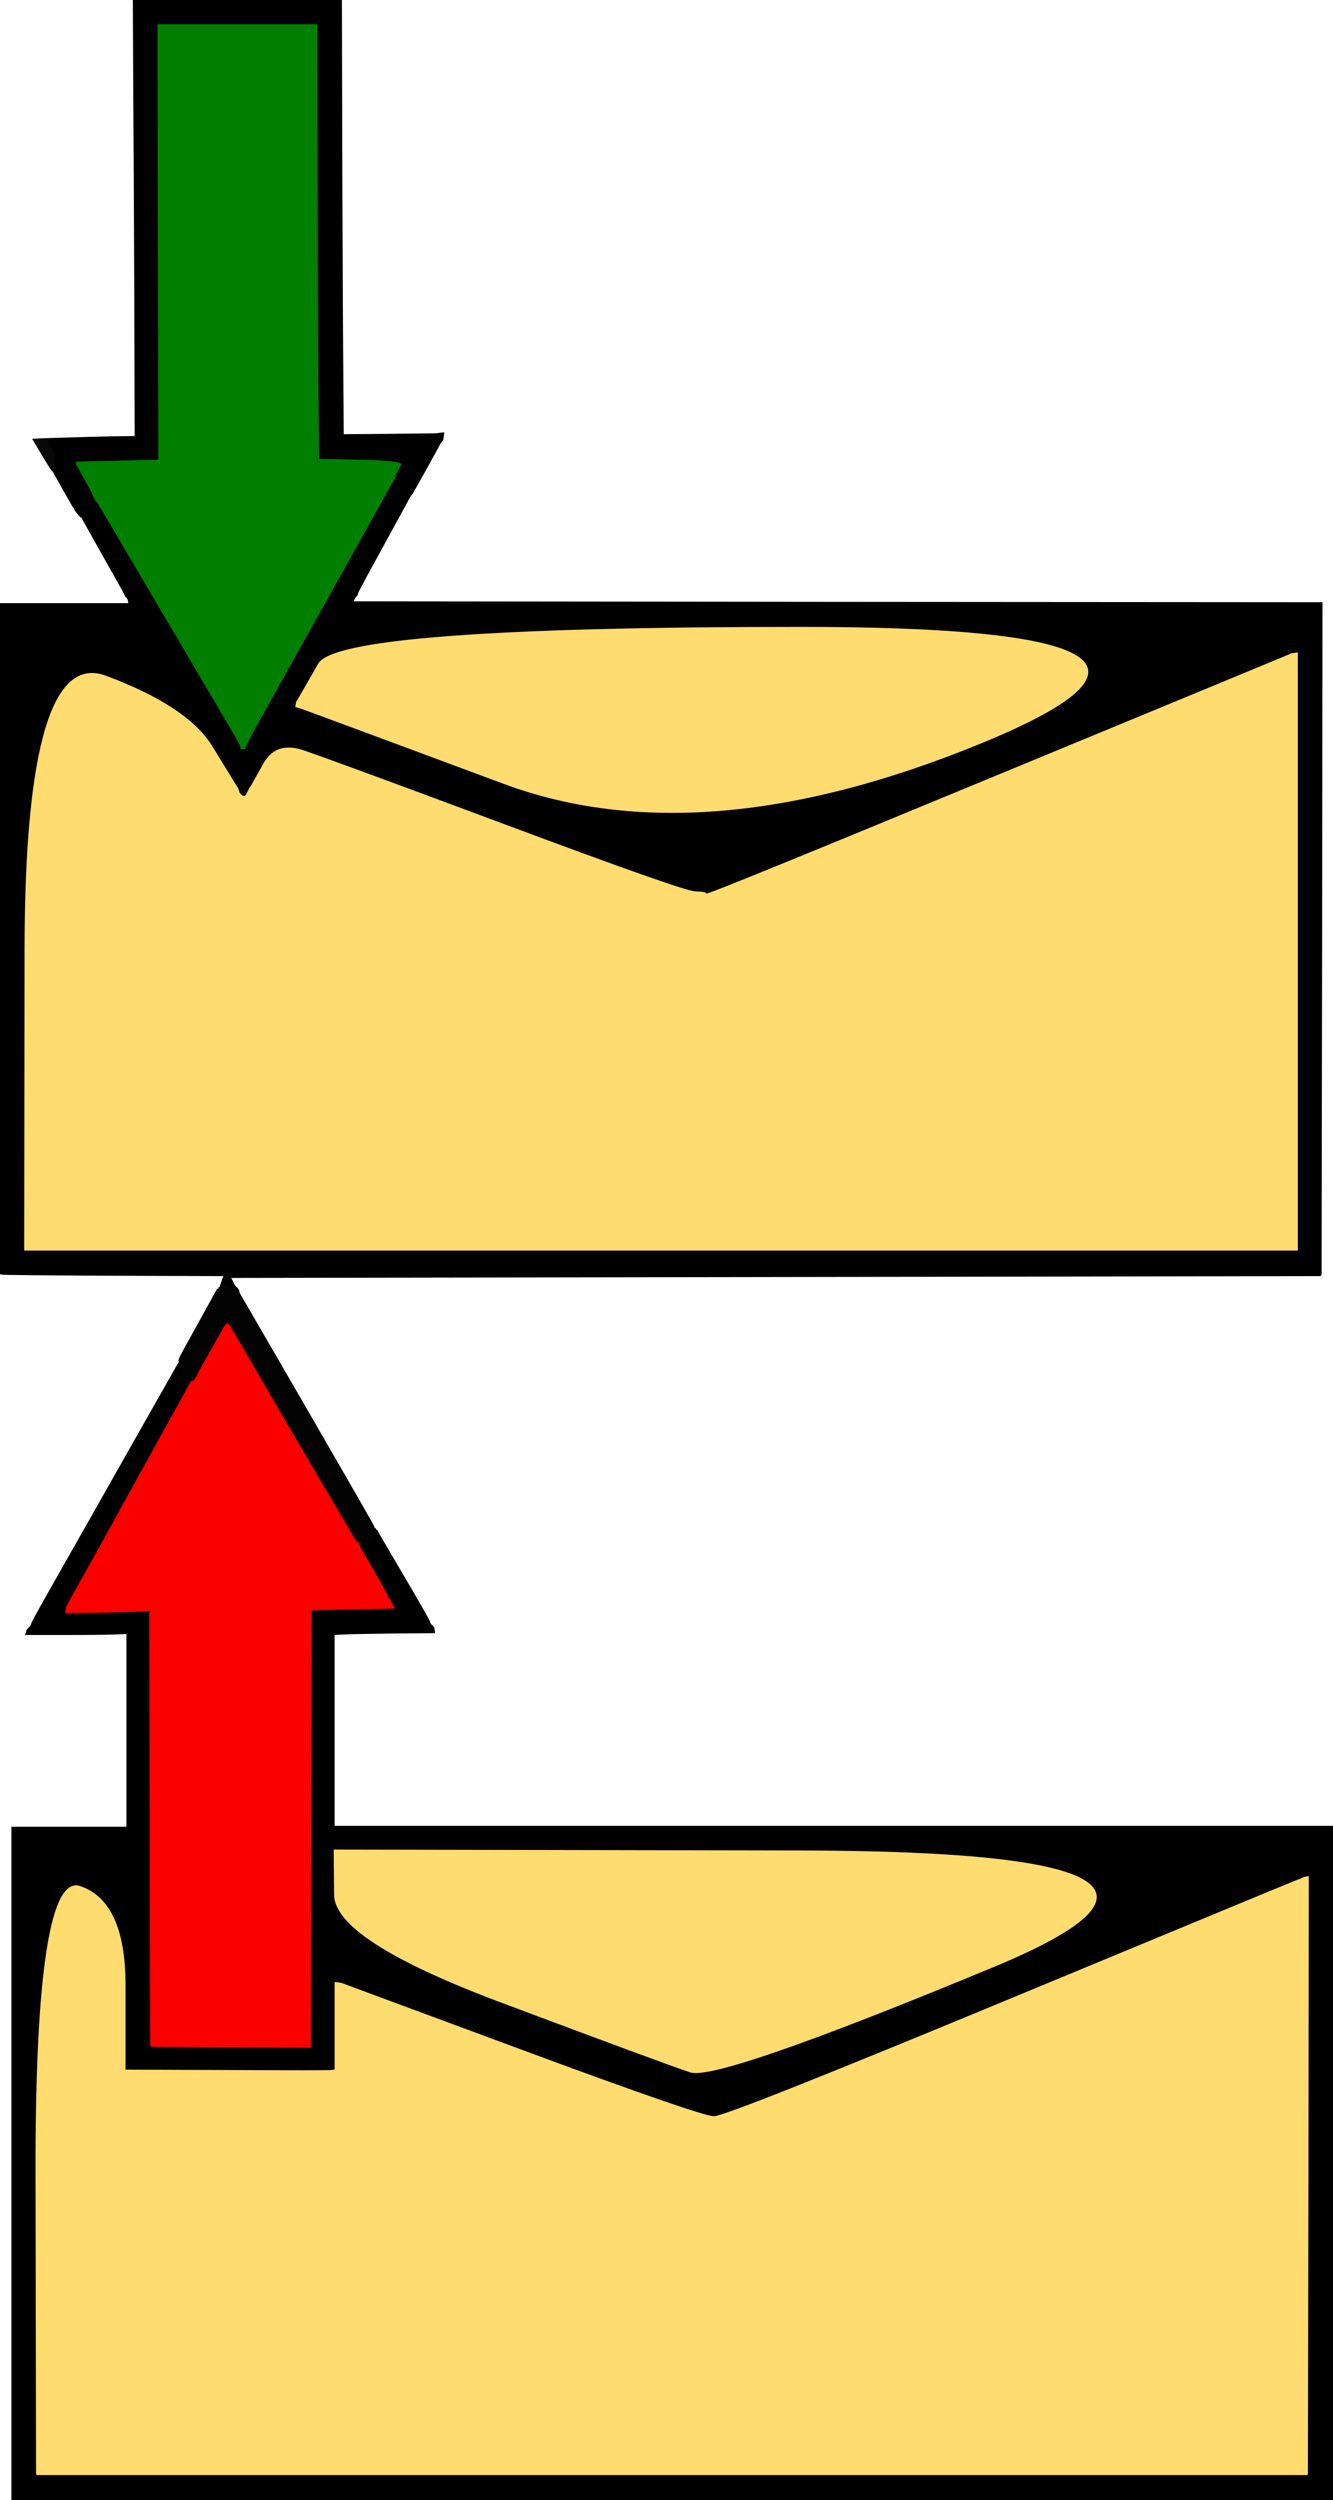 <!-- Created with clker.com Auto tracing tool http://www.clker.com) --> 
<svg 
   xmlns='http://www.w3.org/2000/svg'
   width='730'
   height='1369'>
<rect width="100%" height="100%" fill="#333333" stroke="none"/>
<path style='opacity:1;fill:#FFFFFF;fill-rule:evenodd;stroke:#FFFFFF;stroke-width:0.5px;stroke-linecap:butt;stroke-linejoin:miter;stroke-opacity:1;' d='M 187.2 89.0 L 187.0 0.0 L 458.5 0.0 L 730.0 0.0 L 730.0 500.0 L 730.0 1000.0 L 456.5 1000.0 L 183.0 1000.0 L 183.0 947.5 L 183.0 895.0 L 187.0 894.8 Q 191.0 894.5 214.5 894.2 L 238.0 894.0 L 237.8 892.5 L 237.5 891.0 L 237.2 890.8 L 237.0 890.5 L 236.8 890.2 L 236.5 890.0 L 236.2 889.8 L 236.0 889.5 L 235.8 889.2 L 235.5 889.0 L 235.0 887.5 Q 234.5 886.0 221.0 863.0 L 207.5 840.0 L 207.0 839.0 L 206.5 838.0 L 206.2 838.0 L 206.0 838.0 L 205.8 837.5 L 205.5 837.0 L 205.2 837.0 L 205.0 837.0 L 204.8 836.0 Q 204.5 835.0 167.8 771.5 L 131.0 708.0 L 130.8 707.5 Q 130.5 707.0 130.2 707.0 L 130.0 707.0 L 129.8 706.0 L 129.5 705.0 L 129.2 704.8 L 129.0 704.5 L 128.8 704.2 L 128.5 704.0 L 128.0 703.0 L 127.5 702.0 L 127.0 701.0 L 126.5 700.0 L 126.2 699.8 L 126.0 699.5 L 424.5 699.0 L 723.0 698.5 L 723.2 698.2 L 723.5 698.0 L 723.8 514.0 L 724.0 330.0 L 458.5 329.8 L 193.0 329.5 L 193.2 329.2 L 193.5 329.0 L 194.0 328.0 L 194.5 327.0 L 194.8 326.8 L 195.0 326.5 L 195.2 326.2 L 195.5 326.0 L 196.0 324.5 Q 196.5 323.0 210.8 297.0 L 225.0 271.0 L 225.2 271.0 Q 225.5 271.0 233.5 256.5 L 241.5 242.0 L 241.8 241.8 L 242.0 241.5 L 242.2 241.2 L 242.5 241.0 L 242.8 239.0 L 243.0 237.0 L 241.0 237.2 L 239.0 237.5 L 213.5 237.8 L 188.0 238.0 L 187.8 208.0 Q 187.5 178.0 187.2 89.0 z 
'/>
<path style='opacity:1;fill:#FEDC70;fill-rule:evenodd;stroke:#FEDC70;stroke-width:0.5px;stroke-linecap:butt;stroke-linejoin:miter;stroke-opacity:1;' d='M 116.5 408.5 L 130.0 430.5 L 130.2 430.8 L 130.5 431.0 L 131.0 432.5 L 131.5 434.0 L 131.8 434.2 L 132.0 434.5 L 132.2 434.8 L 132.5 435.0 L 132.8 435.2 L 133.0 435.5 L 133.5 435.5 L 134.0 435.5 L 134.2 435.2 L 134.5 435.0 L 135.0 434.0 L 135.5 433.0 L 136.0 432.0 L 136.5 431.0 L 136.8 430.8 L 137.0 430.5 L 144.0 418.0 Q 151.0 405.5 166.0 410.5 Q 181.0 415.5 277.5 451.5 Q 374.0 487.5 380.5 487.8 Q 387.0 488.0 387.0 489.0 Q 387.0 490.0 546.0 424.2 Q 705.0 358.5 706.0 358.0 L 707.0 357.5 L 709.0 357.2 L 711.0 357.0 L 711.0 521.0 L 711.0 685.0 L 362.0 685.0 L 13.0 685.0 L 13.2 519.0 Q 13.5 353.0 58.2 369.8 Q 103.0 386.5 116.5 408.5 z 
'/>
<path style='opacity:1;fill:#FEDC70;fill-rule:evenodd;stroke:#FEDC70;stroke-width:0.5px;stroke-linecap:butt;stroke-linejoin:miter;stroke-opacity:1;' d='M 69.0 1087.0 L 69.0 1133.0 L 124.5 1133.2 Q 180.0 1133.5 181.5 1133.2 L 183.0 1133.0 L 183.0 1109.0 L 183.0 1085.0 L 185.0 1085.2 L 187.0 1085.5 L 285.5 1122.0 Q 384.0 1158.5 391.0 1158.5 Q 398.0 1158.5 553.5 1094.0 Q 709.0 1029.5 710.5 1029.0 L 712.0 1028.5 L 713.0 1028.0 L 714.0 1027.5 L 715.5 1027.2 L 717.0 1027.0 L 716.8 1191.0 L 716.5 1355.0 L 716.2 1355.2 L 716.0 1355.5 L 368.0 1355.5 L 20.0 1355.5 L 19.8 1355.2 L 19.5 1355.0 L 19.2 1189.5 Q 19.0 1024.0 44.0 1032.5 Q 69.0 1041.0 69.0 1087.0 z 
'/>
<path style='opacity:1;fill:#000000;fill-rule:evenodd;stroke:#000000;stroke-width:0.5px;stroke-linecap:butt;stroke-linejoin:miter;stroke-opacity:1;' d='M 72.2 790.5 L 98.0 745.0 L 98.2 745.5 Q 98.5 746.0 98.2 746.2 L 98.0 746.5 L 98.2 746.8 L 98.5 747.0 L 98.8 747.2 L 99.0 747.5 L 99.2 747.8 L 99.5 748.0 L 100.0 750.0 L 100.5 752.0 L 100.8 752.2 L 101.0 752.5 L 103.0 752.8 Q 105.0 753.0 105.0 754.0 Q 105.0 755.0 104.0 755.2 Q 103.0 755.5 104.0 755.8 L 105.0 756.0 L 74.5 811.2 Q 44.0 866.5 41.2 871.2 Q 38.5 876.0 38.0 877.0 L 37.5 878.0 L 37.0 879.0 L 36.5 880.0 L 36.2 881.5 L 36.0 883.0 L 54.0 882.8 Q 72.0 882.5 77.0 882.2 L 82.0 882.0 L 82.2 1001.0 L 82.5 1120.0 L 82.8 1120.2 L 83.0 1120.5 L 126.5 1120.8 L 170.0 1121.0 L 170.2 1001.5 L 170.5 882.0 L 170.8 881.8 L 171.0 881.5 L 193.5 881.0 L 216.0 880.5 L 215.8 880.2 L 215.5 880.0 L 215.0 879.0 L 214.5 878.0 L 214.0 877.0 L 213.5 876.0 L 213.2 875.8 L 213.0 875.5 L 212.8 875.2 L 212.5 875.0 L 212.0 873.5 Q 211.5 872.0 204.5 860.0 L 197.5 848.0 L 197.0 847.0 L 196.5 846.0 L 196.2 845.0 L 196.0 844.0 L 196.0 843.8 L 196.0 843.5 L 197.5 843.2 L 199.0 843.0 L 199.0 844.5 L 199.0 846.0 L 201.0 846.0 L 203.0 846.0 L 203.2 845.0 L 203.5 844.0 L 204.0 842.5 L 204.5 841.0 L 204.8 840.8 L 205.0 840.5 L 204.8 840.2 L 204.5 840.0 L 204.5 839.0 L 204.5 838.0 L 204.8 837.8 L 205.0 837.5 L 205.0 837.2 L 205.0 837.0 L 205.2 837.0 L 205.5 837.0 L 205.8 837.5 L 206.0 838.0 L 206.2 838.0 L 206.5 838.0 L 207.0 839.0 L 207.5 840.0 L 221.0 863.0 Q 234.5 886.0 235.0 887.5 L 235.5 889.0 L 235.8 889.2 L 236.0 889.5 L 236.2 889.8 L 236.5 890.0 L 236.8 890.2 L 237.0 890.5 L 237.2 890.8 L 237.5 891.0 L 237.8 892.5 L 238.0 894.0 L 214.5 894.2 Q 191.0 894.5 187.0 894.8 L 183.0 895.0 L 183.0 947.5 L 183.0 1000.0 L 456.5 1000.0 L 730.0 1000.0 L 730.0 1184.5 L 730.0 1369.0 L 368.0 1369.0 L 6.0 1369.0 L 6.0 1184.5 L 6.0 1000.0 L 37.5 1000.0 L 69.0 1000.0 L 69.0 947.5 L 69.0 895.0 L 63.5 895.2 Q 58.0 895.5 35.5 895.5 L 13.0 895.5 L 13.2 895.2 L 13.5 895.0 L 14.0 893.5 L 14.5 892.0 L 14.8 891.8 L 15.0 891.5 L 15.2 891.2 L 15.5 891.0 L 15.8 890.8 L 16.0 890.5 L 16.2 890.2 L 16.5 890.0 L 17.0 888.5 Q 17.5 887.0 32.0 861.5 Q 46.5 836.0 72.2 790.5 z 
M 183.2 1037.5 L 183.0 1013.0 L 439.2 1013.5 Q 695.5 1014.0 544.2 1076.8 Q 393.0 1139.5 378.0 1134.5 Q 363.0 1129.5 273.2 1095.8 Q 183.5 1062.0 183.2 1037.5 z 
M 69.0 1087.0 L 69.0 1133.0 L 124.5 1133.2 Q 180.0 1133.5 181.5 1133.2 L 183.0 1133.0 L 183.0 1109.0 L 183.0 1085.0 L 185.0 1085.2 L 187.0 1085.5 L 285.5 1122.0 Q 384.0 1158.5 391.0 1158.5 Q 398.0 1158.5 553.5 1094.0 Q 709.0 1029.5 710.5 1029.0 L 712.0 1028.5 L 713.0 1028.0 L 714.0 1027.5 L 715.5 1027.2 L 717.0 1027.0 L 716.8 1191.0 L 716.5 1355.0 L 716.2 1355.2 L 716.0 1355.5 L 368.0 1355.5 L 20.0 1355.5 L 19.8 1355.2 L 19.5 1355.0 L 19.2 1189.5 Q 19.0 1024.0 44.0 1032.5 Q 69.0 1041.0 69.0 1087.0 z 
'/>
<path style='opacity:1;fill:#FC0000;fill-rule:evenodd;stroke:#FC0000;stroke-width:0.5px;stroke-linecap:butt;stroke-linejoin:miter;stroke-opacity:1;' d='M 124.2 724.2 L 124.5 724.0 L 124.8 724.2 L 125.0 724.5 L 125.2 724.8 L 125.5 725.0 L 125.8 725.2 L 126.0 725.5 L 126.2 725.8 L 126.5 726.0 L 127.0 727.0 L 127.5 728.0 L 161.2 785.8 Q 195.0 843.5 195.5 843.8 L 196.0 844.0 L 196.2 845.0 L 196.5 846.0 L 197.0 847.0 L 197.5 848.0 L 204.5 860.0 Q 211.5 872.0 212.0 873.5 L 212.5 875.0 L 212.8 875.2 L 213.0 875.5 L 213.2 875.8 L 213.5 876.0 L 214.0 877.0 L 214.5 878.0 L 215.0 879.0 L 215.5 880.0 L 215.8 880.2 L 216.0 880.5 L 193.5 881.0 L 171.0 881.5 L 170.8 881.8 L 170.5 882.0 L 170.2 1001.5 L 170.0 1121.0 L 126.5 1120.8 L 83.0 1120.5 L 82.8 1120.2 L 82.5 1120.0 L 82.2 1001.0 L 82.0 882.0 L 77.0 882.2 Q 72.0 882.5 54.0 882.8 L 36.0 883.0 L 36.2 881.5 L 36.5 880.0 L 37.0 879.0 L 37.5 878.0 L 38.0 877.0 Q 38.5 876.0 41.2 871.2 Q 44.0 866.5 74.5 811.2 L 105.0 756.0 L 105.5 755.8 L 106.0 755.5 L 106.2 755.2 L 106.5 755.0 L 107.0 754.0 L 107.5 753.0 L 108.0 752.0 Q 108.5 751.0 115.0 739.5 L 121.5 728.0 L 122.0 727.0 L 122.5 726.0 L 122.8 725.8 L 123.0 725.5 L 123.2 725.2 L 123.5 725.0 L 123.8 724.8 L 124.0 724.5 L 124.2 724.2 z 
'/>
<path style='opacity:1;fill:#000000;fill-rule:evenodd;stroke:#000000;stroke-width:0.5px;stroke-linecap:butt;stroke-linejoin:miter;stroke-opacity:1;' d='M 218.0 259.2 L 218.0 259.0 L 219.2 259.5 Q 220.5 260.0 221.0 262.0 Q 221.5 264.0 222.8 265.0 Q 224.0 266.0 223.5 268.0 Q 223.0 270.0 224.0 270.2 Q 225.0 270.5 225.0 270.8 L 225.0 271.0 L 210.8 297.0 Q 196.5 323.0 196.0 324.5 L 195.5 326.0 L 195.2 326.2 L 195.0 326.5 L 194.8 326.8 L 194.5 327.0 L 194.0 328.0 L 193.5 329.0 L 193.2 329.2 L 193.0 329.5 L 458.5 329.8 L 724.0 330.0 L 723.8 514.0 L 723.5 698.0 L 723.2 698.2 L 723.0 698.5 L 424.5 699.0 L 126.0 699.5 L 126.2 699.8 L 126.5 700.0 L 127.0 701.0 L 127.5 702.0 L 128.0 703.0 L 128.5 704.0 L 128.8 704.2 L 129.0 704.5 L 129.2 704.8 L 129.5 705.0 L 130.0 705.5 Q 130.5 706.0 130.8 707.0 L 131.0 708.0 L 130.0 707.8 Q 129.0 707.5 128.0 707.0 Q 127.0 706.5 126.2 705.8 Q 125.5 705.0 123.2 704.5 Q 121.0 704.0 121.0 705.0 L 121.0 706.0 L 120.0 706.0 L 119.0 706.0 L 119.2 705.0 Q 119.5 704.0 120.8 701.5 L 122.0 699.0 L 62.0 698.8 Q 2.0 698.5 1.0 698.2 L 0.0 698.0 L 0.0 514.0 L 0.0 330.0 L 35.0 330.0 L 70.0 330.0 L 69.8 329.0 L 69.5 328.0 L 69.2 327.8 L 69.0 327.5 L 68.8 327.2 L 68.5 327.0 L 68.0 326.0 L 67.5 325.0 L 67.0 324.0 Q 66.5 323.0 54.8 302.5 L 43.0 282.0 L 43.2 282.0 L 43.5 282.0 L 43.8 281.0 Q 44.0 280.0 45.2 279.5 L 46.5 279.0 L 46.8 278.8 L 47.0 278.5 L 46.8 278.2 L 46.5 278.0 L 46.2 277.8 L 46.0 277.5 L 46.2 277.2 L 46.5 277.0 L 46.8 276.8 L 47.0 276.5 L 46.8 276.2 L 46.5 276.0 L 46.2 275.8 L 46.0 275.5 L 46.2 275.2 L 46.5 275.0 L 46.8 274.8 L 47.0 274.5 L 47.2 274.2 L 47.5 274.0 L 47.8 273.8 L 48.0 273.5 L 48.2 273.2 L 48.5 273.0 L 48.8 272.8 L 49.0 272.5 L 49.2 272.2 L 49.5 272.0 L 49.8 271.0 L 50.0 270.0 L 50.2 270.0 L 50.5 270.0 L 51.0 271.0 L 51.5 272.0 L 52.0 273.0 L 52.5 274.0 L 52.8 274.2 L 53.0 274.5 L 53.2 274.8 L 53.5 275.0 L 91.5 339.5 Q 129.5 404.0 130.0 405.0 L 130.5 406.0 L 131.0 407.0 L 131.5 408.0 L 131.8 409.0 L 132.0 410.0 L 133.0 410.0 L 134.0 410.0 L 134.2 409.0 L 134.5 408.0 L 134.8 407.8 L 135.0 407.5 L 135.2 407.2 L 135.5 407.0 L 136.0 405.5 Q 136.5 404.0 176.8 332.0 L 217.0 260.0 L 217.5 259.8 Q 218.0 259.5 218.0 259.2 z 
M 165.5 388.0 L 164.0 387.5 L 163.0 387.2 L 162.0 387.0 L 162.2 385.5 L 162.5 384.0 L 162.8 383.8 L 163.0 383.5 L 174.5 363.5 Q 186.0 343.5 438.5 343.5 Q 691.0 343.5 538.0 406.5 Q 385.0 469.5 276.0 429.0 Q 167.0 388.5 165.5 388.0 z 
M 116.5 408.5 L 130.0 430.5 L 130.2 430.8 L 130.5 431.0 L 131.0 432.5 L 131.5 434.0 L 131.8 434.2 L 132.0 434.5 L 132.2 434.8 L 132.5 435.0 L 132.8 435.2 L 133.0 435.5 L 133.5 435.5 L 134.0 435.5 L 134.2 435.2 L 134.5 435.0 L 135.0 434.0 L 135.5 433.0 L 136.0 432.0 L 136.5 431.0 L 136.8 430.8 L 137.0 430.5 L 144.0 418.0 Q 151.0 405.5 166.0 410.5 Q 181.0 415.5 277.5 451.5 Q 374.0 487.5 380.5 487.8 Q 387.0 488.0 387.0 489.0 Q 387.0 490.0 546.0 424.2 Q 705.0 358.5 706.0 358.0 L 707.0 357.5 L 709.0 357.2 L 711.0 357.0 L 711.0 521.0 L 711.0 685.0 L 362.0 685.0 L 13.0 685.0 L 13.2 519.0 Q 13.5 353.0 58.2 369.8 Q 103.0 386.5 116.5 408.5 z 
'/>
<path style='opacity:1;fill:#FEDC70;fill-rule:evenodd;stroke:#FEDC70;stroke-width:0.5px;stroke-linecap:butt;stroke-linejoin:miter;stroke-opacity:1;' d='M 165.5 388.0 L 164.0 387.5 L 163.0 387.2 L 162.0 387.0 L 162.2 385.5 L 162.5 384.0 L 162.8 383.8 L 163.0 383.5 L 174.5 363.5 Q 186.0 343.5 438.5 343.5 Q 691.0 343.5 538.0 406.5 Q 385.0 469.5 276.0 429.0 Q 167.0 388.5 165.5 388.0 z 
'/>
<path style='opacity:1;fill:#FEDC70;fill-rule:evenodd;stroke:#FEDC70;stroke-width:0.5px;stroke-linecap:butt;stroke-linejoin:miter;stroke-opacity:1;' d='M 183.2 1037.5 L 183.0 1013.0 L 439.2 1013.5 Q 695.5 1014.0 544.2 1076.8 Q 393.0 1139.5 378.0 1134.5 Q 363.0 1129.5 273.2 1095.8 Q 183.5 1062.0 183.2 1037.5 z 
'/>
<path style='opacity:1;fill:#007F01;fill-rule:evenodd;stroke:#007F01;stroke-width:0.5px;stroke-linecap:butt;stroke-linejoin:miter;stroke-opacity:1;' d='M 86.2 118.0 L 86.0 13.0 L 130.0 13.0 L 174.0 13.0 L 174.2 111.0 Q 174.5 209.0 174.8 230.0 L 175.0 251.0 L 198.2 251.5 Q 221.5 252.0 220.0 254.5 Q 218.5 257.0 218.2 258.0 L 218.0 259.0 L 217.8 259.0 Q 217.5 259.0 217.2 259.5 L 217.0 260.0 L 176.8 332.0 Q 136.5 404.0 136.0 405.5 L 135.5 407.0 L 135.2 407.2 L 135.0 407.5 L 134.8 407.8 L 134.5 408.0 L 134.2 409.0 L 134.0 410.0 L 133.0 410.0 L 132.0 410.0 L 131.8 409.0 L 131.5 408.0 L 131.0 407.0 L 130.5 406.0 L 130.0 405.0 Q 129.5 404.0 91.5 339.5 L 53.5 275.0 L 53.2 274.8 L 53.0 274.5 L 52.8 274.2 L 52.5 274.0 L 52.0 273.0 L 51.5 272.0 L 51.0 271.0 L 50.5 270.0 L 50.2 270.0 L 50.0 270.0 L 49.8 269.5 Q 49.5 269.0 46.5 263.5 L 43.5 258.0 L 43.0 257.0 L 42.5 256.0 L 42.2 255.8 L 42.0 255.5 L 41.8 255.2 L 41.5 255.0 L 41.5 254.0 L 41.5 253.0 L 41.8 252.8 L 42.0 252.5 L 64.0 252.0 L 86.0 251.5 L 86.2 251.2 L 86.5 251.0 L 86.5 237.0 Q 86.5 223.0 86.2 118.0 z 
'/>
<path style='opacity:1;fill:#FFFFFF;fill-rule:evenodd;stroke:#FFFFFF;stroke-width:0.5px;stroke-linecap:butt;stroke-linejoin:miter;stroke-opacity:1;' d='M 0.0 165.0 L 0.0 0.0 L 36.5 0.0 L 73.0 0.0 L 73.2 45.0 Q 73.5 90.0 73.8 164.5 L 74.0 239.0 L 60.0 239.2 Q 46.0 239.5 38.0 239.8 L 30.0 240.0 L 24.0 240.2 L 18.0 240.5 L 23.2 249.2 Q 28.5 258.0 28.8 258.0 L 29.0 258.0 L 34.5 267.8 Q 40.0 277.5 40.2 277.8 L 40.5 278.0 L 41.0 279.0 L 41.5 280.0 L 41.8 280.2 L 42.0 280.5 L 42.2 280.8 L 42.5 281.0 L 42.8 281.5 L 43.0 282.0 L 43.0 282.2 Q 43.0 282.5 43.5 282.8 L 44.0 283.0 L 55.2 303.0 Q 66.5 323.0 67.0 324.0 L 67.5 325.0 L 68.0 326.0 L 68.5 327.0 L 68.8 327.2 L 69.0 327.5 L 69.2 327.8 L 69.5 328.0 L 69.8 329.0 L 70.0 330.0 L 35.0 330.0 L 0.0 330.0 L 0.0 165.0 z 
'/>
<path style='opacity:1;fill:#FFFFFF;fill-rule:evenodd;stroke:#FFFFFF;stroke-width:0.5px;stroke-linecap:butt;stroke-linejoin:miter;stroke-opacity:1;' d='M 0.0 1033.5 L 0.0 698.0 L 1.0 698.2 Q 2.0 698.5 62.0 698.8 L 122.0 699.0 L 121.2 701.0 Q 120.5 703.0 120.2 704.0 L 120.0 705.0 L 119.8 705.0 Q 119.5 705.0 119.2 705.5 L 119.0 706.0 L 108.8 724.5 Q 98.5 743.0 98.2 744.0 L 98.0 745.0 L 72.2 790.5 Q 46.5 836.0 32.0 861.5 Q 17.5 887.0 17.0 888.5 L 16.5 890.0 L 16.2 890.2 L 16.0 890.5 L 15.8 890.8 L 15.5 891.0 L 15.2 891.2 L 15.0 891.5 L 14.8 891.8 L 14.5 892.0 L 14.0 893.5 L 13.5 895.0 L 13.2 895.2 L 13.0 895.5 L 35.5 895.5 Q 58.0 895.5 63.5 895.2 L 69.0 895.0 L 69.0 947.5 L 69.0 1000.0 L 37.5 1000.0 L 6.0 1000.0 L 6.0 1184.5 L 6.0 1369.0 L 3.0 1369.0 L 0.0 1369.0 L 0.0 1033.5 z 
'/>
<path style='opacity:1;fill:#000000;fill-rule:evenodd;stroke:#000000;stroke-width:0.5px;stroke-linecap:butt;stroke-linejoin:miter;stroke-opacity:1;' d='M 73.2 45.0 L 73.0 0.0 L 130.0 0.0 L 187.0 0.0 L 187.2 89.0 Q 187.5 178.0 187.8 208.0 L 188.0 238.0 L 213.5 237.8 L 239.0 237.5 L 241.0 237.2 L 243.0 237.0 L 242.8 239.0 L 242.5 241.0 L 242.2 241.2 L 242.0 241.5 L 241.8 241.8 L 241.5 242.0 L 233.5 256.5 Q 225.5 271.0 225.2 271.0 L 225.0 271.0 L 225.0 270.8 Q 225.0 270.5 224.0 270.0 Q 223.0 269.5 222.2 266.8 Q 221.5 264.0 221.0 262.0 Q 220.5 260.0 218.8 260.0 L 217.0 260.0 L 217.2 259.5 Q 217.5 259.0 217.8 259.0 L 218.0 259.0 L 218.2 258.0 Q 218.5 257.0 220.0 254.5 Q 221.5 252.0 198.2 251.5 L 175.0 251.0 L 174.8 230.0 Q 174.5 209.0 174.2 111.0 L 174.0 13.0 L 130.0 13.0 L 86.0 13.0 L 86.2 118.0 Q 86.5 223.0 86.5 237.0 L 86.5 251.0 L 86.2 251.2 L 86.0 251.5 L 64.0 252.0 L 42.0 252.5 L 41.8 252.8 L 41.5 253.0 L 41.5 254.0 L 41.5 255.0 L 41.8 255.2 L 42.0 255.5 L 42.2 255.8 L 42.5 256.0 L 43.0 257.0 L 43.5 258.0 L 46.5 263.5 Q 49.5 269.0 49.8 269.5 L 50.0 270.0 L 49.8 271.0 L 49.5 272.0 L 49.2 272.2 L 49.0 272.5 L 48.8 272.8 L 48.5 273.0 L 48.2 273.2 L 48.0 273.5 L 47.8 273.8 L 47.5 274.0 L 47.2 274.2 L 47.0 274.5 L 46.8 274.8 L 46.5 275.0 L 46.2 275.2 L 46.0 275.5 L 46.2 275.8 L 46.5 276.0 L 46.8 276.2 L 47.0 276.5 L 46.8 276.8 L 46.5 277.0 L 46.2 277.2 L 46.0 277.5 L 46.2 277.8 L 46.5 278.0 L 46.8 278.2 L 47.0 278.5 L 46.8 278.8 L 46.5 279.0 L 46.0 280.5 L 45.5 282.0 L 45.2 282.2 L 45.0 282.5 L 44.5 282.8 L 44.0 283.0 L 43.8 282.5 L 43.5 282.0 L 43.2 282.0 L 43.0 282.0 L 42.8 281.5 L 42.5 281.0 L 42.2 280.8 L 42.0 280.5 L 41.8 280.2 L 41.5 280.0 L 41.0 279.0 L 40.5 278.0 L 40.2 277.8 Q 40.0 277.5 34.5 267.8 L 29.0 258.0 L 29.2 256.0 Q 29.5 254.0 29.5 251.0 Q 29.5 248.0 27.5 245.0 L 25.5 242.0 L 25.2 241.8 L 25.0 241.5 L 27.5 241.0 Q 30.0 240.5 30.0 240.2 L 30.0 240.0 L 38.0 239.8 Q 46.0 239.5 60.0 239.2 L 74.0 239.0 L 73.8 164.5 Q 73.5 90.0 73.2 45.0 z 
'/>
<path style='opacity:1;fill:#040303;fill-rule:evenodd;stroke:#040303;stroke-width:0.5px;stroke-linecap:butt;stroke-linejoin:miter;stroke-opacity:1;' d='M 129.0 706.8 L 130.0 707.0 L 130.0 707.2 Q 130.0 707.5 130.5 707.8 L 131.0 708.0 L 167.8 771.5 Q 204.5 835.0 204.8 836.0 L 205.0 837.0 L 205.2 837.0 L 205.5 837.0 L 205.8 837.5 L 206.0 838.0 L 206.0 838.2 L 206.0 838.5 L 205.8 838.8 L 205.5 839.0 L 205.0 840.0 L 204.5 841.0 L 204.0 842.5 L 203.5 844.0 L 203.2 845.0 L 203.0 846.0 L 201.0 846.0 L 199.0 846.0 L 199.0 844.5 L 199.0 843.0 L 197.5 843.2 L 196.0 843.5 L 196.0 843.8 L 196.0 844.0 L 195.5 843.8 Q 195.0 843.5 161.2 785.8 L 127.5 728.0 L 127.0 727.0 L 126.5 726.0 L 126.2 725.8 L 126.0 725.5 L 125.8 725.2 L 125.5 725.0 L 125.2 724.8 L 125.0 724.5 L 124.8 724.2 L 124.5 724.0 L 124.2 724.2 L 124.0 724.5 L 123.8 724.8 L 123.5 725.0 L 123.2 725.2 L 123.0 725.5 L 122.8 725.8 L 122.5 726.0 L 122.0 727.0 L 121.5 728.0 L 115.0 739.5 Q 108.5 751.0 108.0 752.0 L 107.5 753.0 L 107.0 754.0 L 106.5 755.0 L 106.2 755.2 L 106.0 755.5 L 105.5 755.8 L 105.0 756.0 L 104.0 756.0 L 103.0 756.0 L 103.0 754.5 L 103.0 753.0 L 102.0 752.8 L 101.0 752.5 L 100.8 752.2 L 100.5 752.0 L 100.0 750.0 L 99.5 748.0 L 99.2 747.8 L 99.0 747.5 L 98.8 747.2 L 98.5 747.0 L 98.2 746.8 L 98.0 746.5 L 98.2 746.2 Q 98.5 746.0 98.2 745.5 L 98.0 745.0 L 98.2 744.0 Q 98.5 743.0 108.8 724.5 L 119.0 706.0 L 119.5 705.8 Q 120.0 705.5 120.0 705.2 L 120.0 705.0 L 122.8 705.0 Q 125.5 705.0 126.2 705.8 Q 127.0 706.5 127.5 706.5 Q 128.0 706.5 129.0 706.8 z 
'/>
<path style='opacity:1;fill:#080808;fill-rule:evenodd;stroke:#080808;stroke-width:0.5px;stroke-linecap:butt;stroke-linejoin:miter;stroke-opacity:1;' d='M 23.2 249.2 L 18.0 240.5 L 24.0 240.2 L 30.0 240.0 L 30.0 240.2 Q 30.0 240.5 27.5 241.0 L 25.0 241.5 L 25.2 241.8 L 25.5 242.0 L 27.5 245.0 Q 29.5 248.0 29.5 251.0 Q 29.5 254.0 29.2 256.0 L 29.0 258.0 L 28.8 258.0 Q 28.5 258.0 23.2 249.2 z 
'/>
</svg>
